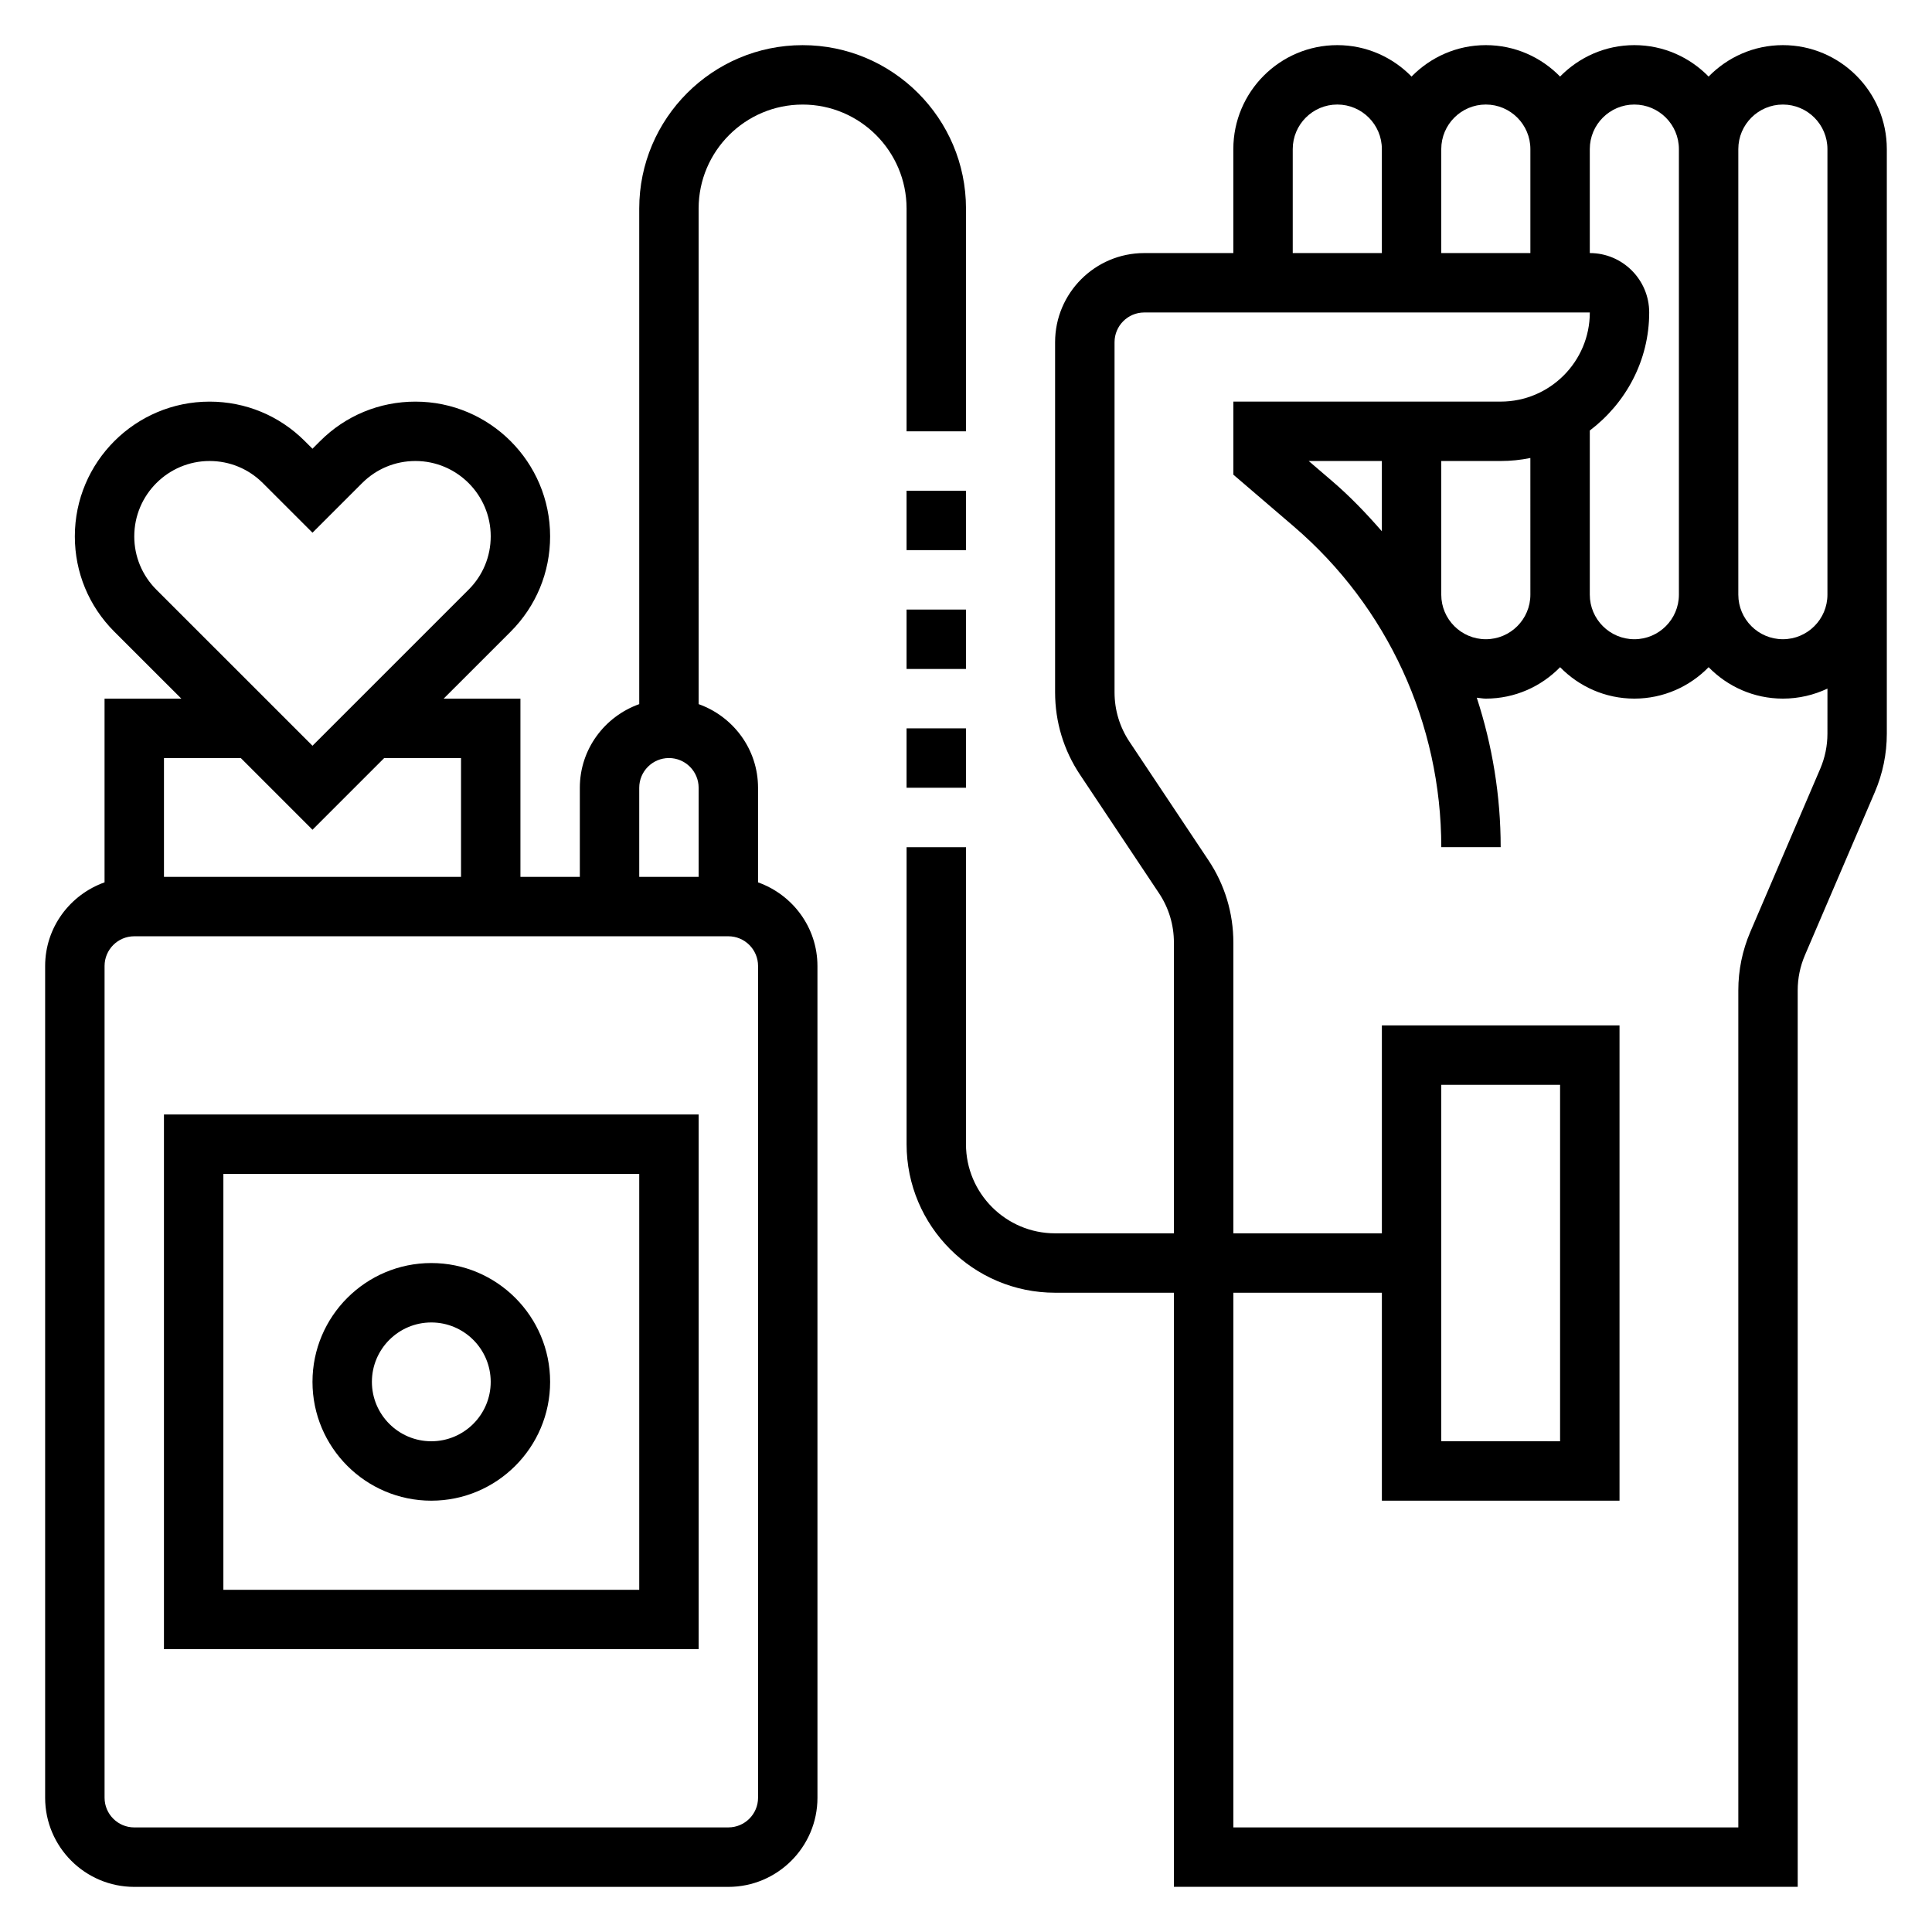 <?xml version="1.0" encoding="UTF-8"?>
<!-- Uploaded to: SVG Repo, www.svgrepo.com, Generator: SVG Repo Mixer Tools -->
<svg fill="#000000" width="800px" height="800px" version="1.1" viewBox="144 144 512 512" xmlns="http://www.w3.org/2000/svg">
 <g>
  <path d="m616.48 155.96c-7.715 0-14.672 3.203-19.68 8.328-5.008-5.125-11.969-8.328-19.684-8.328-7.711 0-14.672 3.203-19.68 8.328-5.004-5.125-11.965-8.328-19.68-8.328-7.715 0-14.672 3.203-19.68 8.328-5.008-5.125-11.965-8.328-19.68-8.328-15.191 0-27.551 12.359-27.551 27.555v27.551h-23.617c-13.02 0-23.617 10.598-23.617 23.617v92.805c0 7.801 2.281 15.352 6.613 21.828l20.906 31.371c2.602 3.887 3.969 8.414 3.969 13.098v77.059h-31.488c-13.02 0-23.617-10.598-23.617-23.617l0.004-78.719h-15.742v78.719c0 21.703 17.656 39.359 39.359 39.359h31.488v157.44h165.31l-0.004-237.57c0-3.211 0.645-6.344 1.906-9.305l18.531-43.227c2.109-4.934 3.18-10.145 3.18-15.5v-154.91c0-15.195-12.359-27.555-27.551-27.555zm-39.363 15.746c6.512 0 11.809 5.297 11.809 11.809v118.08c0 6.512-5.297 11.809-11.809 11.809-6.508-0.004-11.805-5.301-11.805-11.812v-43.5c9.5-7.195 15.742-18.484 15.742-31.285 0-8.684-7.062-15.742-15.742-15.742v-27.551c0-6.512 5.297-11.809 11.805-11.809zm-80.008 99.855-6.293-5.391h19.391v18.625c-4.055-4.66-8.344-9.156-13.098-13.234zm28.84 30.031v-35.422h15.742c2.691 0 5.328-0.277 7.871-0.797l0.004 36.219c0 6.512-5.297 11.809-11.809 11.809-6.508 0-11.809-5.297-11.809-11.809zm11.809-129.89c6.512 0 11.809 5.297 11.809 11.809v27.551h-23.617v-27.551c0-6.512 5.301-11.809 11.809-11.809zm-51.168 11.809c0-6.512 5.297-11.809 11.809-11.809 6.512 0 11.809 5.297 11.809 11.809v27.551h-23.617zm141.7 154.91c0 3.211-0.645 6.344-1.906 9.305l-18.531 43.227c-2.109 4.938-3.18 10.148-3.18 15.5v221.83h-133.82v-141.7h39.359v55.105h62.977v-125.95h-62.977v55.105h-39.359v-77.059c0-7.801-2.281-15.352-6.613-21.828l-20.906-31.371c-2.602-3.891-3.969-8.418-3.969-13.102v-92.801c0-4.336 3.527-7.871 7.871-7.871h118.08c0 13.02-10.598 23.617-23.617 23.617h-70.848v19.363l16.02 13.73c24.836 21.289 39.082 52.266 39.082 84.984h15.742c0-13.617-2.211-26.953-6.336-39.605 0.805 0.07 1.578 0.242 2.402 0.242 7.715 0 14.672-3.203 19.68-8.328 5.008 5.125 11.969 8.328 19.68 8.328 7.715 0 14.672-3.203 19.68-8.328 5.008 5.125 11.969 8.328 19.684 8.328 4.219 0 8.227-0.961 11.809-2.66zm-102.34 187.52v-94.461h31.488v94.465zm102.34-224.35c0 6.512-5.297 11.809-11.809 11.809s-11.809-5.297-11.809-11.809v-118.08c0-6.508 5.297-11.805 11.809-11.805 6.508 0 11.809 5.297 11.809 11.809z"/>
  <path d="m356.7 171.71c15.191 0 27.551 12.359 27.551 27.551v59.039h15.742l0.004-59.039c0-23.875-19.43-43.297-43.297-43.297s-43.297 19.422-43.297 43.297v131.34c-9.141 3.258-15.742 11.918-15.742 22.168v23.617h-15.742v-47.23h-20.355l17.773-17.766c6.734-6.75 10.449-15.707 10.449-25.25 0-19.688-16.012-35.707-35.699-35.707-9.531 0-18.508 3.715-25.246 10.453l-2.031 2.031-2.031-2.023c-6.738-6.746-15.711-10.461-25.242-10.461-19.691 0-35.703 16.02-35.703 35.707 0 9.539 3.715 18.508 10.453 25.246l17.777 17.766h-20.355v48.68c-9.141 3.262-15.746 11.922-15.746 22.172v220.42c0 13.02 10.598 23.617 23.617 23.617h157.44c13.02 0 23.617-10.598 23.617-23.617l-0.004-220.42c0-10.25-6.606-18.91-15.742-22.168v-25.066c0-10.25-6.606-18.91-15.742-22.168l-0.004-131.34c0-15.191 12.359-27.551 27.555-27.551zm-43.297 181.05c0-4.336 3.527-7.871 7.871-7.871s7.871 3.535 7.871 7.871v23.617h-15.742zm-133.82-66.629c0-11.004 8.957-19.961 19.957-19.961 5.328 0 10.336 2.078 14.113 5.848l13.16 13.152 13.16-13.152c3.773-3.769 8.789-5.848 14.117-5.848 10.996 0 19.957 8.957 19.957 19.961 0 5.336-2.078 10.344-5.84 14.113l-41.395 41.387-41.391-41.383c-3.762-3.773-5.84-8.785-5.84-14.117zm28.23 58.758 19 19.004 19.004-19.004h20.359v31.488h-78.723v-31.488zm137.08 275.52c0 4.344-3.527 7.871-7.871 7.871l-157.44 0.004c-4.344 0-7.871-3.527-7.871-7.871v-220.42c0-4.336 3.527-7.871 7.871-7.871h157.44c4.344 0 7.871 3.535 7.871 7.871z"/>
  <path d="m384.25 274.05h15.742v15.742h-15.742z"/>
  <path d="m384.25 305.54h15.742v15.742h-15.742z"/>
  <path d="m384.25 337.02h15.742v15.742h-15.742z"/>
  <path d="m187.45 581.05h141.7v-141.7h-141.7zm15.746-125.95h110.21v110.21l-110.21 0.004z"/>
  <path d="m258.3 478.72c-17.367 0-31.488 14.121-31.488 31.488 0 17.367 14.121 31.488 31.488 31.488 17.367 0 31.488-14.121 31.488-31.488 0-17.367-14.121-31.488-31.488-31.488zm0 47.23c-8.684 0-15.742-7.062-15.742-15.742 0-8.684 7.062-15.742 15.742-15.742 8.684 0 15.742 7.062 15.742 15.742 0.004 8.684-7.059 15.742-15.742 15.742z"/>
 </g>
</svg>